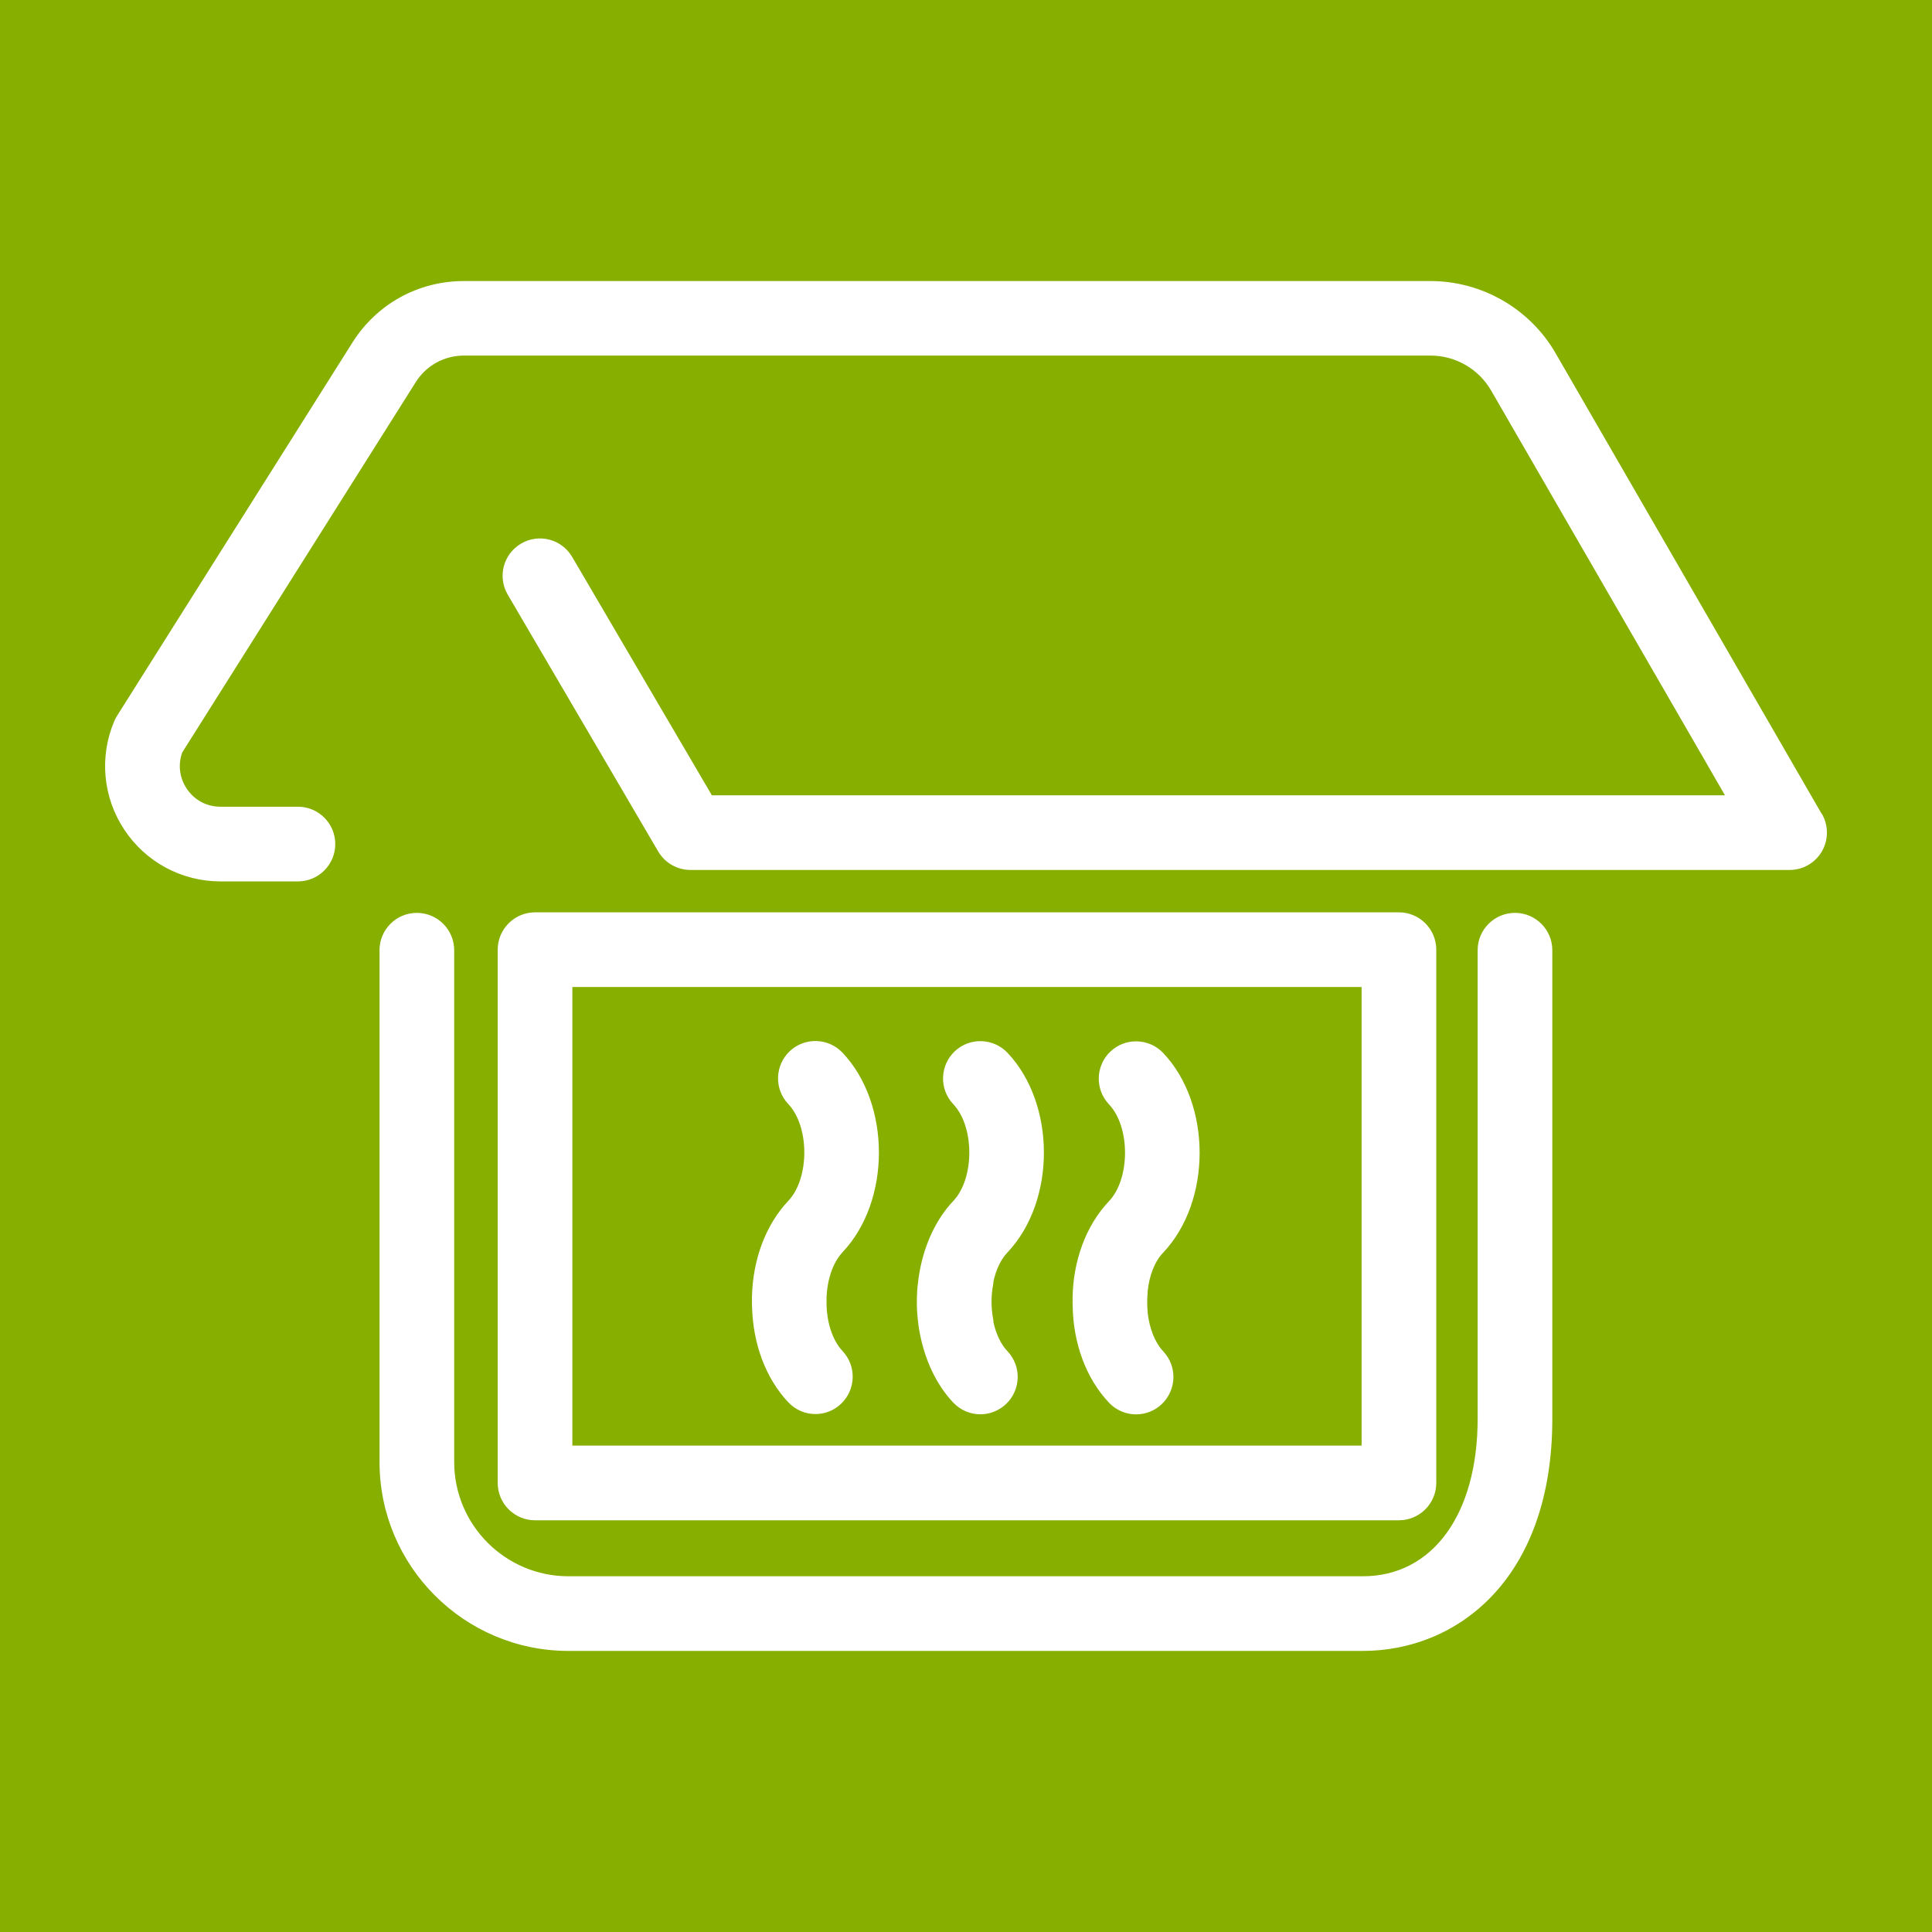 <?xml version="1.0" encoding="UTF-8"?>
<svg xmlns="http://www.w3.org/2000/svg" version="1.1" viewBox="0 0 800 800">
  <defs>
    <style>
      .cls-1 {
        fill: #87af00;
      }

      .cls-2 {
        fill: #fff;
      }
    </style>
  </defs>
  <!-- Generator: Adobe Illustrator 28.6.0, SVG Export Plug-In . SVG Version: 1.2.0 Build 709)  -->
  <g>
    <g id="Layer_1">
      <rect class="cls-1" width="800" height="800"/>
      <path class="cls-2" d="M157.16,393.46v211.94c0,43.15,35.11,78.21,78.21,78.21h328.93c39.08,0,78.48-29.72,78.48-96.14v-194.01c0-8.52-6.93-15.46-15.46-15.46s-15.46,6.93-15.46,15.46v194.01c0,39.61-18.68,65.23-47.56,65.23H235.37c-26.1,0-47.3-21.24-47.3-47.3v-211.94c0-8.52-6.93-15.46-15.46-15.46s-15.46,6.93-15.46,15.46M444.17,538.01c0,.4-.04.79-.04,1.15s0,.79.04,1.19c.13,15.68,5.52,30.43,15.06,40.5,3.05,3.22,7.15,4.81,11.22,4.81,3.8,0,7.64-1.41,10.6-4.24,6.18-5.87,6.49-15.63.62-21.86-3.49-3.71-5.74-9.58-6.45-16.03v-.53c-.13-1.06-.18-2.08-.18-3.14v-1.5c0-1.06.09-2.08.18-3.14v-.53c.66-6.49,2.91-12.37,6.45-16.03,20.09-21.24,20.09-61.39,0-82.63-5.87-6.18-15.63-6.49-21.86-.62-6.18,5.87-6.49,15.63-.62,21.86,8.88,9.36,8.88,30.78,0,40.14-9.58,10.11-14.93,24.82-15.06,40.5M379.78,534.74c-.09,1.46-.13,2.87-.13,4.33s0,2.91.13,4.33c.04.75.09,1.46.18,2.21.22,2.21.49,4.37.93,6.54h0c2.12,11.04,6.8,21.2,13.82,28.62,3.05,3.22,7.15,4.86,11.22,4.86,3.8,0,7.64-1.41,10.64-4.24,6.18-5.87,6.49-15.63.62-21.86-2.78-2.91-4.77-7.2-5.83-12.06-.04-.44,0-.88-.13-1.37-.44-2.34-.66-4.68-.66-7.07s.22-4.73.66-7.02c.09-.44.09-.93.13-1.37,1.06-4.86,3.05-9.14,5.83-12.06,20.09-21.24,20.09-61.39,0-82.63-5.87-6.18-15.63-6.49-21.86-.62-6.18,5.87-6.49,15.63-.62,21.86,8.88,9.36,8.88,30.78,0,40.14-7.02,7.42-11.7,17.58-13.82,28.62h0c-.4,2.16-.71,4.33-.93,6.54-.09.75-.13,1.46-.18,2.16M311.37,537.48v3c0,.18.04.31.04.49.35,15.5,5.7,29.85,15.02,39.7,3.05,3.22,7.11,4.86,11.22,4.86,3.8,0,7.64-1.41,10.6-4.24,6.18-5.87,6.49-15.63.62-21.86-4.2-4.46-6.71-12.23-6.62-20.45-.09-8.21,2.43-15.99,6.62-20.45,20.09-21.24,20.09-61.39,0-82.63-5.87-6.18-15.63-6.49-21.86-.62-6.18,5.87-6.49,15.63-.62,21.86,8.88,9.36,8.88,30.78,0,40.14-9.32,9.89-14.66,24.2-15.02,39.7,0,.18-.04.31-.04.49M563.81,598.6H237v-189.9h326.81v189.9ZM579.27,629.52c8.52,0,15.46-6.93,15.46-15.46v-220.82c0-8.52-6.93-15.46-15.46-15.46H221.55c-8.52,0-15.46,6.93-15.46,15.46v220.82c0,8.52,6.93,15.46,15.46,15.46h357.72ZM754.38,337.11l-110.23-190.83c-10.64-18.46-30.52-29.9-51.8-29.9H192c-18.81,0-35.99,9.5-46.02,25.39l-97.47,154.57c-.44.71-.84,1.41-1.15,2.16-6.32,14.79-4.77,31.67,4.11,45.05,8.88,13.43,23.76,21.42,39.84,21.42h32.06c8.52,0,15.46-6.93,15.46-15.46s-6.93-15.46-15.46-15.46h-32.06c-5.74,0-10.86-2.74-14.04-7.55-2.96-4.5-3.62-9.89-1.81-14.93l96.72-153.38c4.33-6.85,11.79-10.95,19.87-10.95h400.34c10.29,0,19.87,5.52,25.04,14.44l96.85,167.64h-419.51l-57.85-98.71c-4.33-7.38-13.78-9.85-21.15-5.52-7.38,4.33-9.85,13.78-5.52,21.15l62.31,106.35c2.78,4.73,7.86,7.64,13.34,7.64h455.15c5.52,0,10.64-2.96,13.38-7.73,2.74-4.77,2.74-10.69,0-15.46"/>
    </g>
  </g>
</svg>
